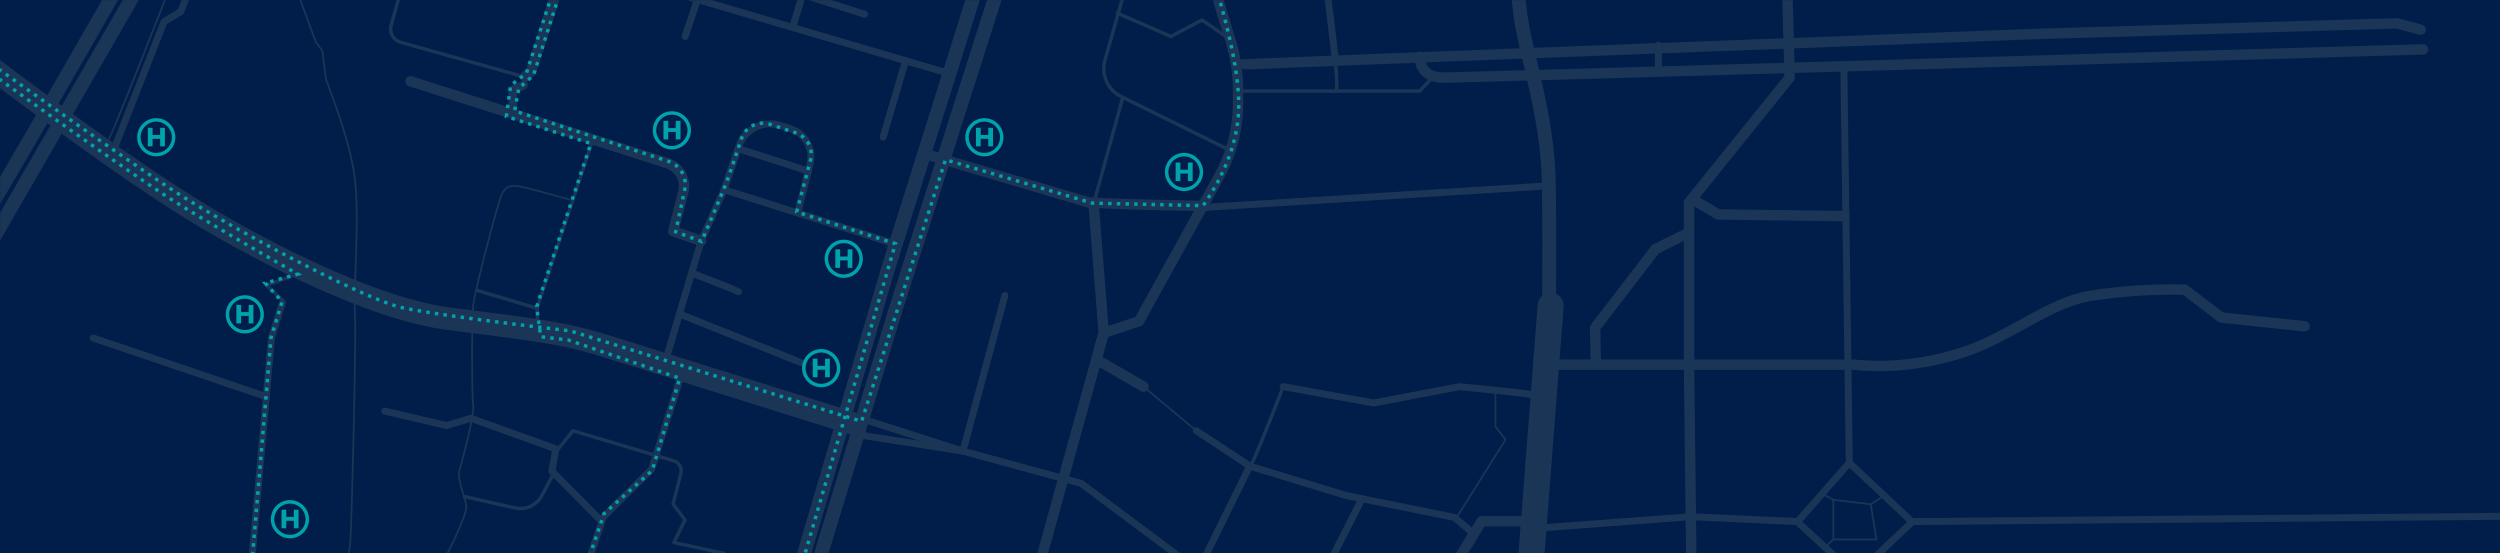 <svg height="100%" viewBox="0 0 1920 425" width="100%" xmlns="http://www.w3.org/2000/svg" xmlns:xlink="http://www.w3.org/1999/xlink"><defs><path id="a" d="m0 0h1920v426.667h-1920z"/><mask id="b" fill="#fff"><use fill="#fff" fill-rule="evenodd" xlink:href="#a"/></mask></defs><g fill="none" fill-rule="evenodd"><use fill="#001e49" xlink:href="#a"/><g fill-rule="nonzero"><g fill="#1b3557" mask="url(#b)"><g transform="translate(-18.276 -69.333)"><path d="m1199.202 303.326c.425-5.506 5.234-9.626 10.74-9.201 5.506.425 9.626 5.233 9.201 10.74l-18.628 241.324c-.425 5.506-5.233 9.626-10.74 9.201-5.506-.425-9.626-5.233-9.201-10.74z"/><path d="m1177.76 11.922 10.662.329-.094 3.353c-.829 32.789 1.211 60.11 6.088 81.93l1.581 6.962 4.196 18.05c8.78 38.096 12.528 61.394 12.964 89.552l.099 8.527c.276 27.466.248 60.158-.084 98.081l-10.666-.094.128-16.481c.224-33.618.188-62.75-.109-87.394l-.018-1.473c-.352-28.021-4.069-51.015-13.031-89.728l-3.874-16.653c-.586-2.547-1.102-4.815-1.595-7.023-5.259-23.528-7.329-52.829-6.246-87.939z"/><path d="m675.808 389.516c.45-1.402 1.951-2.175 3.353-1.725l79.339 25.438 90.703 24.732c.323.088.626.236.894.436l145.322 108.477c1.18.881 1.423 2.552.542 3.732s-2.552 1.423-3.732.542l-144.918-108.175-90.326-24.632-79.452-25.472c-1.402-.45-2.175-1.951-1.725-3.353z"/><path d="m787.491 295.541c.384-1.422 1.847-2.264 3.269-1.88 1.422.384 2.264 1.847 1.88 3.269l-32.265 119.567c-.355 1.314-1.642 2.15-2.987 1.94l-82.914-12.969c-1.455-.228-2.45-1.592-2.223-3.047s1.592-2.45 3.047-2.223l80.549 12.598z"/><path d="m943.974.349c2.209-.012 4.01 1.769 4.022 3.978l.058 12.734c.009 2.701.015 5.101.017 7.205l-.006 5.892c-.01 2.395-.03 3.995-.06 4.817l-.016.346c-.04.672 7.148 24.965 19.001 63.375 4.065 13.176 6.123 26.89 6.105 40.679l-.013 9.507c-.028 20.196-5.173 40.056-14.955 57.725l-61.643 111.353c-.487.88-1.288 1.544-2.242 1.86l-25.025 8.283-62.717 226.365c-.569 2.053-2.639 3.286-4.694 2.843l-.228-.056c-2.129-.59-3.377-2.794-2.787-4.923l63.288-228.421c.356-1.286 1.331-2.31 2.598-2.729l25.567-8.465 60.887-109.984c8.951-16.17 13.741-34.305 13.947-52.775l.007-1.087.013-9.506c.018-12.986-1.92-25.901-5.749-38.31l-5.352-17.392c-9.989-32.577-14.109-46.835-13.99-48.818l.018-.434c.027-.92.044-2.826.049-5.696l-.008-8.969c-.012-4.259-.034-9.39-.066-15.375-.012-2.209 1.769-4.01 3.978-4.022z"/><path d="m780.569 2.749 10.175 3.2-85.165 270.812-80.729 273.758-10.231-3.017 80.757-273.849z"/><path d="m797.561 2.729 10.162 3.241-95.693 300.014-75.972 248.973-10.202-3.113 75.992-249.037z"/><path d="m8.672 220.943.439-.669c.156-.24.326-.507.511-.799l1.208-1.935c.855-1.386 1.886-3.082 3.091-5.088l3.267-5.477c4.555-7.679 10.731-18.237 18.525-31.672l15.596-26.972c14.735-25.551 33.188-57.71 55.36-96.476l28.654-50.151 9.264 5.288-34.792 60.88c-22.425 39.188-40.798 71.175-55.119 95.964l-11.877 20.508c-6.635 11.422-12.007 20.599-16.116 27.532l-5.136 8.616c-4.275 7.102-5.282 8.421-6.667 9.236l-5.411-9.192c-.741.436-.708.289-.796.406z"/><path d="m151.399 1.998 9.24 5.328-142.512 247.138-9.24-5.328z"/><path d="m176.82 21.163c.537-1.356 2.063-2.029 3.426-1.511l26.733 10.151c1.035.393 1.72 1.385 1.72 2.493v8.019c0 1.473-1.194 2.667-2.667 2.667s-2.667-1.194-2.667-2.667l-0-6.181-22.555-8.564-21.23 53.619c-.182.459-.486.857-.879 1.151l-.203.138-12.057 7.418-36.904 93.848c-.513 1.305-1.942 1.979-3.261 1.575l-.197-.069c-1.371-.539-2.045-2.087-1.506-3.458l37.229-94.675c.211-.538.592-.992 1.084-1.295l12.059-7.422z"/><path d="m178.021 8.703c.189-.316.599-.419.914-.23.316.189.419.599.23.914l-29.102 48.594-9.122 23.362c-25.887 66.154-38.533 97.094-40.089 97.751-.339.143-.73-.016-.873-.355-.143-.339.016-.73.355-.873 1.134-.479 18.278-42.856 48.537-120.469z"/><path d="m268.179 131.301-.031-.141c-.274-1.389-1.022-7.097-2.273-17.326l-.619-5.084-5.064-6.898-.088-.165-33.916-92.411 1.252-.459 33.882 92.32 5.217 7.106 1.605 13.049c.41 3.255.731 5.711.961 7.353l.214 1.463c.044.282.081.506.112.669l.032.157c-.035-.407 3.877 9.954 7.537 20.337l1.278 3.657.675 1.963c.663 1.942 1.288 3.811 1.845 5.529 2.399 7.408 4.5 14.565 6.23 21.357 2.197 8.625 3.741 16.454 4.528 23.316l.154 1.402c1.091 10.411 1.374 23.659 1.068 40.835l-.131 6.202c-.083 3.439-.186 7.025-.322 11.317l-.638 19.616c-.232 7.591-.346 12.559-.354 16.339l0.0.831c.004 1.986.04 3.644.106 5.215l.019.426.047.949.083 1.46c.441 8.985-.087 45.627-.897 83.166l-.462 20.279c-.803 33.418-1.733 63.62-2.284 70.867l-.038.473c-.604 6.985-4.878 28.05-12.831 63.269l-1.301-.294 2.053-9.145c6.475-29.017 10.047-46.872 10.709-53.514l.04-.431c.624-7.212 1.791-46.836 2.675-86.734l.388-18.476c.641-32.37 1.001-61.526.616-69.381l-.121-2.209c-.243-5.116-.172-10.794.291-25.463l.716-22.172c.054-1.832.101-3.552.143-5.224l.115-5.027.059-3.136c.061-3.608.095-7.039.101-10.305l-0-2.077-.011-2.378c-.072-10.562-.485-19.272-1.317-26.529-.779-6.796-2.312-14.568-4.495-23.139-1.722-6.762-3.816-13.892-6.207-21.275l-.605-1.846c-.627-1.895-1.319-3.926-2.04-6.005l-.993-2.842-1.79-5.034c-3.099-8.627-5.936-16.104-5.92-15.803z"/><path d="m232.699 300.8c.441-1.405 1.937-2.187 3.342-1.746 1.405.441 2.187 1.937 1.746 3.342l-8.345 26.609-20.125 226.975c-.124 1.4-1.309 2.451-2.693 2.431l-.199-.011c-1.467-.13-2.551-1.425-2.421-2.892l20.152-227.265c.017-.191.054-.38.112-.562z"/><path d="m87.332 328.039c.452-1.328 1.847-2.068 3.183-1.725l.2.06c1.301.443 45.696 15.503 133.152 45.169 1.395.473 2.142 1.987 1.669 3.382-.473 1.395-1.987 2.142-3.382 1.669l-133.156-45.17c-1.394-.474-2.14-1.989-1.666-3.383z"/><path d="m403.113 218.071.194-.357c3.417-6.218 7.137-7.745 18.7-4.893l2.631.656c8.669 2.186 19.191 5.059 31.565 8.62l-.369 1.281-5.009-1.433c-11.032-3.135-20.457-5.674-28.275-7.617l-.862-.213c-10.989-2.711-14.093-1.436-17.212 4.24l-.148.269c-1.221 2.224-5.949 18.99-10.711 37.174l-1.107 4.25-1.52 5.913c-4.32 16.941-8.116 33.013-8.618 37.74l-.053.533c-.508 5.536-.775 19.722-.818 34.454l-.006 5.447c.012 16.362.297 32.169.827 36.344l.045.321c.503 3.256-1.045 12.055-4.081 24.854l-.519 2.168c-1.939 8.014-4.227 16.66-6.005 22.988-.795 2.829-.274 6.715 1.396 12.608l.361 1.247c.13.442.269.905.427 1.424l1.114 3.663c1.756 5.85 2.127 7.688 1.963 9.886-.441 5.928-12.829 33.453-16.848 38.486l-.145.176c-2.869 3.368-8.183 22.869-8.444 29.536-.063 1.609.957 3.827 2.886 6.479.836 1.149 1.825 2.356 2.949 3.617l.49.544c.571.627 1.353 1.44 2.176 2.278l1.13 1.143 3.123 3.088-1.014.868c.037.042-.763-.736-1.849-1.812l-1.224-1.221-1.444-1.463c-.71-.727-1.375-1.423-1.884-1.982-1.359-1.492-2.544-2.918-3.531-4.274-2.092-2.875-3.217-5.324-3.14-7.315.267-6.828 5.488-26.082 8.612-30.163l.149-.186c1.955-2.294 6.414-11.225 10.232-19.953l.528-1.216c3.141-7.279 5.729-14.193 5.917-16.727l.024-.443c.058-1.774-.354-3.662-1.817-8.568l-1.559-5.149c-.102-.344-.198-.67-.292-.995l-.347-1.224c-1.598-5.783-2.076-9.677-1.223-12.712l.752-2.705c1.725-6.264 3.774-14.111 5.502-21.322l.576-2.432c2.717-11.612 4.134-19.784 3.764-22.819l-.093-.69c-.529-4.542-.809-20.381-.819-36.684l.001-3.063.029-7.265c.089-13.305.369-25.346.853-29.911l.051-.43c.737-5.78 5.13-24.098 9.832-42.295l1.616-6.202c4.662-17.752 9.254-33.984 10.568-36.564z"/><path d="m382.912 291.843c.21-.706.953-1.107 1.659-.897l46.202 13.77c.706.21 1.107.953.897 1.659-.21.706-.953 1.107-1.659.897l-46.202-13.77c-.706-.21-1.107-.953-.897-1.659z"/><path d="m329.891 130.394c.74-1.998 2.907-3.052 4.918-2.436l.889.296c7.344 2.391 73.997 23.628 196.121 62.483 11.458 3.649 18.073 15.611 15.072 27.256l-6.777 26.292 17.966 6.291c2.011.704 3.104 2.851 2.525 4.873l-.071.224c-.73 2.085-3.012 3.183-5.097 2.453l-21.434-7.505c-1.961-.687-3.07-2.761-2.552-4.774l7.694-29.852c1.942-7.535-2.339-15.275-9.752-17.636l-171.028-54.455c-16.991-5.422-25.625-8.189-26.112-8.369-2.072-.768-3.129-3.069-2.361-5.141z"/><path d="m472.354 176.027 2.531.839-42.651 128.638v12.528h-2.667v-12.956z"/><path d="m347.763 5.568c.392-.623 1.216-.81 1.839-.418.623.392.81 1.216.418 1.839l-12.312 19.547-17.779 62.454c-1.382 4.854 1.345 9.906 6.114 11.439l.347.104 94.316 26.397c.438.123.783.46.916.895l1.875 6.145c.215.704-.182 1.45-.886 1.664-.704.215-1.45-.182-1.664-.886l-1.662-5.448-93.665-26.213c-6.374-1.815-10.07-8.453-8.255-14.827l17.834-62.639c.035-.122.087-.238.154-.345z"/><path d="m418.995 131.63c1.676-.762 3.652-.02 4.414 1.656.762 1.676.02 3.652-1.656 4.414l-6.286 2.855-.044 14.927c-.005 1.767-1.385 3.209-3.124 3.317l-.219.006c-1.841-.006-3.329-1.502-3.323-3.343l.051-17.065c.004-1.304.768-2.485 1.954-3.025z"/><path d="m450.895 37.328c2.076-.754 4.371.317 5.125 2.394l.092.26.077.252c.023.085.042.171.058.262l.029.229c.043.5-.031 1.174-.316 2.387l-.244.976c-.668 2.541-2.015 6.896-4.514 14.867l-4.174 13.259c-4.234 13.37-9.95 31.212-17.149 53.526-.233.721-.666 1.362-1.248 1.846l-4.519 3.761c-1.698 1.413-4.22 1.182-5.633-.516-1.413-1.698-1.182-4.22.516-5.633l3.627-3.019 12.156-37.843c2.299-7.2 4.308-13.524 6.027-18.974l3.403-10.867c.698-2.249 1.308-4.236 1.832-5.96l1.143-3.813c.394-1.339.69-2.384.888-3.126l.17-.668.032-.14.01-.126c.151-1.396 1.034-2.662 2.394-3.247z"/><path d="m334.447 4.375c.416-1.413 1.898-2.221 3.311-1.806l409.974 120.605c1.413.416 2.221 1.898 1.806 3.311-.416 1.413-1.898 2.221-3.311 1.806l-409.974-120.605c-1.413-.416-2.221-1.898-1.806-3.311z"/><path d="m551.238 68.492c.465-1.398 1.974-2.154 3.372-1.689 1.398.465 2.154 1.974 1.689 3.372l-9.312 28.013c-.465 1.398-1.974 2.154-3.372 1.689-1.398-.465-2.154-1.974-1.689-3.372z"/><path d="m711.21 115.248c.415-1.413 1.898-2.222 3.311-1.806 1.413.415 2.222 1.898 1.806 3.311l-17.254 58.685c-.415 1.413-1.898 2.222-3.311 1.806-1.413-.415-2.222-1.898-1.806-3.311z"/><path d="m651.474 1.379c.432-1.408 1.924-2.199 3.332-1.767s2.199 1.924 1.767 3.332l-27.047 88.152c-.432 1.408-1.924 2.199-3.332 1.767-1.408-.432-2.199-1.924-1.767-3.332z"/><path d="m632.068 64.322c.445-1.404 1.944-2.182 3.348-1.737l47.708 15.115c1.404.445 2.182 1.944 1.737 3.348s-1.944 2.182-3.348 1.737l-47.708-15.115c-1.404-.445-2.182-1.944-1.737-3.348z"/><path d="m703.483 258.974-1.054-.369-1.522-.516c-1.273-.427-2.911-.968-4.913-1.623l-11.31-3.661-35.776-11.416c-19.803-6.29-44.914-14.234-75.333-23.833-1.404-.443-2.184-1.941-1.741-3.346.443-1.404 1.941-2.184 3.346-1.741l73.442 23.232 41.282 13.163c9.071 2.908 13.307 4.299 15.342 5.073l.548.215.407.173c.72.32.904.501 1.021.702l.147.275.031.051c.784 1.247.41 2.893-.837 3.677-1.247.784-2.893.409-3.677-.837.371.589-.104.502.147.611z"/><path d="m583.203 182.834c.445-1.404 1.944-2.181 3.348-1.736l24.822 7.909c3.368 1.08 6.439 2.068 9.213 2.966l13.688 4.469 2.722.916c3.147 1.083 3.811 1.438 4.182 1.905l.129.182.143.226c.784 1.247.41 2.893-.837 3.677-.873.549-1.941.53-2.773.042l-.045-.029-.329-.131-.55-.206c-.3-.11-.656-.238-1.066-.382l-1.015-.353c-2.019-.696-4.93-1.667-8.73-2.911l-9.132-2.965c-8.275-2.67-18.954-6.08-32.037-10.23-1.404-.445-2.181-1.944-1.736-3.348z"/><path d="m548.591 278.678c.531-1.374 2.075-2.057 3.449-1.526l17.253 6.695c14.428 5.642 17.756 7.147 18.363 8.113.784 1.247.409 2.893-.837 3.677-.935.588-2.095.524-2.947-.07l-.045-.034-.197-.096c-.343-.163-.869-.397-1.57-.696l-1.557-.653c-.823-.341-1.78-.732-2.87-1.173l-3.487-1.398c-5.66-2.254-13.671-5.385-24.03-9.39-1.374-.531-2.057-2.075-1.526-3.449z"/><path d="m540.602 310.649c.547-1.367 2.099-2.032 3.466-1.485l90.516 36.215c1.367.547 2.032 2.099 1.485 3.466-.547 1.367-2.099 2.032-3.466 1.485l-90.516-36.215c-1.367-.547-2.032-2.099-1.485-3.466z"/><path d="m583.222 180.77c4.921-14.449 20.507-22.294 35.044-17.639l7.883 2.524c12.735 4.078 20.107 17.351 16.84 30.318l-9.444 37.474c-.36 1.428-1.809 2.294-3.237 1.934-1.428-.36-2.294-1.809-1.934-3.237l9.444-37.474c2.58-10.237-3.241-20.716-13.294-23.935l-7.883-2.524c-11.768-3.768-24.385 2.583-28.369 14.279l-11.369 33.382-.091.23-17.549 39.175-25.86 87.045 9.027 18.651c.259.536.331 1.141.208 1.719l-.065.246-21.34 67.627c-.13.413-.359.788-.667 1.093l-36.482 36.103-29.296 86.494c-.45 1.328-1.844 2.07-3.181 1.729l-.2-.059c-1.395-.472-2.143-1.986-1.67-3.381l29.499-87.09c.133-.392.355-.748.65-1.04l36.46-36.085 20.823-65.987-9.014-18.626c-.253-.524-.328-1.114-.215-1.68l.06-.241 26.206-88.205c.034-.113.074-.223.123-.331l17.569-39.225z"/><path d="m311.221 384.459c.336-1.434 1.771-2.324 3.205-1.988l46.66 10.927 18.126-5.344c.466-.137.958-.145 1.425-.023l.231.071 65.234 23.445c1.228.441 1.956 1.707 1.721 2.99l-2.874 15.687 37.201 37.57c.982.991 1.026 2.559.138 3.602l-.157.169c-1.047 1.036-2.735 1.028-3.771-.019l-38.18-38.559c-.613-.619-.885-1.499-.728-2.357l2.717-14.831-62.285-22.385-17.964 5.299c-.369.109-.757.136-1.136.081l-.226-.043-47.347-11.089c-1.434-.336-2.324-1.771-1.988-3.205z"/><path d="m457.257 399.311c.34-.42.9-.594 1.418-.439l77.43 23.096c4.795 1.43 7.609 6.387 6.379 11.238l-5.819 22.953 8.768 11.661c.268.357.338.821.195 1.237l-.064.153-7.796 15.846 36.853 7.984c.163.035.317.1.455.192l.132.1 45.396 39.022c.558.48.622 1.322.142 1.88s-1.322.622-1.88.142l-45.142-38.803-38.187-8.272c-.794-.172-1.239-1-.976-1.744l.062-.147 8.187-16.644-8.659-11.515c-.208-.277-.299-.621-.258-.96l.031-.169 5.976-23.572c.878-3.464-1.132-7.005-4.557-8.027l-76.575-22.841-11.861 14.669-2.469 17.458c-.014.102-.041.203-.078.299l-.065.141-8.69 16.342c-4.227 7.949-13.244 12.094-22.03 10.126l-38.742-8.677c-.719-.161-1.171-.874-1.01-1.593.161-.719.874-1.171 1.593-1.01l38.742 8.677c7.614 1.705 15.429-1.887 19.092-8.776l8.578-16.133 2.49-17.59c.025-.179.087-.351.18-.504l.103-.147z"/><path d="m247.057 278.07c.689-.259 1.458.091 1.717.78.259.689-.091 1.458-.78 1.717l-22.49 8.437 11.238 10.377c.499.461.566 1.215.181 1.754l-.106.13c-.5.541-1.343.575-1.884.075l-12.826-11.843c-.729-.673-.493-1.879.436-2.228z"/><path d="m723.295 185.973c.628-2.118 2.854-3.326 4.972-2.698l131.025 38.836c1.588.471 2.721 1.871 2.851 3.522l7.775 99.034c.036.465-.009.932-.133 1.381l-4.828 17.426 33.586 19.362c1.843 1.063 2.521 3.37 1.583 5.248l-.115.215c-1.103 1.914-3.549 2.571-5.463 1.468l-36.269-20.91c-1.58-.911-2.344-2.776-1.857-4.533l5.465-19.737-7.505-95.588-128.387-38.054c-2.042-.605-3.239-2.697-2.759-4.745z"/><path d="m1019.835 120.894-35.234 1.456-12.416.57c7.756-.411 5.102-.186 2.538-.42l-.251-.024-.588-.072c-1.013-.147-1.803-.395-1.595-.827l.049-.082-.155.198c-1.293 1.541-3.539 1.88-5.229.789l-.208-.144c-1.709-1.261-2.125-3.625-.988-5.385l.179-.26c.304-.499-.474-.782-1.318-.954l-.333-.062-.471-.073c-.599-.086-1.043-.126-.872-.17l.153-.024c.09-.01.216-.021.381-.033l9.266-.494 13.43-.607 46.855-1.915c23.52-.937 53.515-2.11 89.984-3.52l165.075-6.319c82.646-3.141 181.347-6.869 296.11-11.184l274.803-8.076c.39-.011.78.034 1.157.136l18.264 4.915c2.133.574 3.397 2.769 2.823 4.902-.574 2.133-2.769 3.397-4.902 2.823l-17.696-4.763-274.181 8.059-302.331 11.421c-57.863 2.2-107.7 4.107-149.51 5.721z"/><path d="m1195.463 465.67c2.209 0 4 1.791 4 4s-1.791 4-4 4h-37.1l-46.787 76.784c-1.679 2.739-2.703 4.4-3.076 4.987l-.09.14c-1.205 1.852-3.683 2.376-5.534 1.171-1.783-1.16-2.335-3.501-1.298-5.326l2.093-3.383c5.451-8.875 21.876-35.827 49.028-80.453.726-1.193 2.021-1.921 3.417-1.921z"/><path d="m1624.773 292.28c23.504-3.545 47.319-5.052 71.442-4.523.847.019 1.666.306 2.34.82l27.147 20.726 62.986 6.671c2.118.224 3.675 2.064 3.579 4.165l-.023.234c-.233 2.197-2.202 3.789-4.399 3.557l-64.099-6.788c-.729-.077-1.423-.353-2.006-.798l-27-20.614-1.148-.021c-22.015-.355-43.761 1.021-65.241 4.129l-2.386.352c-10.759 1.622-21.328 5.447-34.295 11.964l-1.957.994c-2.422 1.242-4.976 2.598-7.897 4.183l-5.404 2.964-8.027 4.427-2.108 1.152c-17.346 9.44-29.285 14.907-43.167 19.097-27.069 8.171-53.796 11.027-80.156 8.554l-1.233-.121-232.549.001c-2.13 0-3.872-1.665-3.993-3.765l-.007-.235c0-2.209 1.791-4 4-4h232.748c.135 0 .269.007.403.02 25.757 2.607 51.907-.092 78.475-8.113 13.251-4 24.768-9.274 41.683-18.48l13.868-7.633 3.245-1.762c3.106-1.673 5.831-3.099 8.484-4.432 13.658-6.863 24.974-10.958 36.694-12.726z"/><path d="m1879.028 103.257c2.208-.065 4.051 1.673 4.117 3.881.063 2.208-1.675 4.051-3.883 4.116l-406.283 11.877c-222.17 6.461-337.202 9.723-345.338 9.791-14.135.119-22.355-6.749-23.127-19.717-.123-2.205 1.559-4.099 3.765-4.229 2.205-.13 4.099 1.552 4.229 3.757.502 8.506 5.01 12.273 15.067 12.188l1.729-.028c25.578-.513 275.732-7.732 749.725-21.636z"/><path d="m1389.255.349c2.208-.058 4.047 1.685 4.106 3.893l3.339 124.573c.024.95-.289 1.878-.886 2.618l-76.363 94.73 0 21.697c0 1.43-.763 2.744-1.987 3.457l-.235.126-24.955 12.381-44.939 58.517.54 25.65c.045 2.13-1.583 3.906-3.68 4.072l-.235.013c-2.209.046-4.037-1.707-4.083-3.916l-.57-27.055c-.018-.91.273-1.799.828-2.52l46.359-60.367c.371-.484.848-.876 1.395-1.147l23.562-11.691 0-20.626c0-.812.247-1.602.704-2.267l.181-.243 76.324-94.683-3.297-123.102c-.057-2.129 1.561-3.915 3.657-4.093z"/><path d="m1314.571 220.133c1.134-1.896 3.59-2.513 5.486-1.379l18.838 11.27 95.928 1.28c2.13.028 3.849 1.717 3.943 3.818l.004.235c-.029 2.209-1.844 3.976-4.053 3.946l-97.005-1.294c-.705-.009-1.395-.205-2-.567l-19.762-11.823c-1.896-1.134-2.513-3.59-1.379-5.486z"/><path d="m1315.451 243.86c2.209 0 4 1.791 4 4l-0 102.48 2.552 215.666c.026 2.209-1.743 4.021-3.952 4.047-2.209.026-4.021-1.744-4.047-3.953l-2.553-215.714v-102.527c0-2.209 1.791-4 4-4z"/><path d="m1436.523 423c.995-1.135 2.732-1.219 3.832-.185l47.278 44.434 469.259-4.214c1.406-.013 2.567 1.065 2.681 2.444l.009.199c.013 1.473-1.17 2.677-2.643 2.691l-470.329 4.225c-.687.006-1.35-.253-1.85-.723l-46.048-43.278-37.77 43.092c-.481.549-1.164.874-1.886.906l-.242-0-82.043-3.772-115.973 8.716c-1.402.105-2.632-.893-2.837-2.261l-.022-.198c-.11-1.469.991-2.749 2.459-2.859l116.129-8.728c.107-.008.215-.01.322-.005l80.927 3.72z"/><path d="m1396.182 467.869c.995-1.086 2.682-1.159 3.768-.164l45.675 41.865c.551.505.865 1.218.865 1.966v41.865c0 1.473-1.194 2.667-2.667 2.667s-2.667-1.194-2.667-2.667l-.001-40.693-44.809-41.072c-1.029-.943-1.149-2.506-.312-3.591z"/><path d="m1485.579 467.724 3.646 3.892-13.922 13.075c-5.827 5.489-10.794 10.196-14.903 14.119l-5.497 5.278c-5.346 5.171-8.585 8.44-8.743 8.729l-4.676-2.564c1.012-1.846 14.629-14.927 44.095-42.529z"/><path d="m1436.992 119.082 4.202 305.64-5.333.073-4.202-305.64z"/><path d="m1291.913 101.24c1.473 0 2.667 1.194 2.667 2.667v19.228c0 1.473-1.194 2.667-2.667 2.667s-2.667-1.194-2.667-2.667v-19.228c0-1.473 1.194-2.667 2.667-2.667z"/><path d="m975.702 426.075c.651-1.321 2.25-1.864 3.571-1.213 1.321.651 1.864 2.25 1.213 3.571l-33.811 68.619-.143.254-5.126 8.022c-9.691 15.122-17.347 26.793-22.971 35.018l-.707 1.031c-3.189 4.64-5.689 8.111-7.516 10.43l-.234.296c-.971 1.219-1.757 2.114-2.393 2.712-.424.399-.813.701-1.239.924-1.06.554-2.322.644-3.426-.395-1.073-1.009-1.125-2.697-.116-3.769.319-.339.705-.576 1.118-.71l.11-.03.017-.018c.329-.327.777-.831 1.327-1.503l.432-.535.453-.576c1.721-2.209 4.083-5.497 7.073-9.848l2.174-3.187c5.558-8.204 12.903-19.437 22.034-33.694l4.409-6.903z"/><path d="m1061.502 451.944c.665-1.314 2.269-1.841 3.583-1.176 1.314.665 1.841 2.269 1.176 3.583l-9.825 19.39c-27.865 54.868-41.364 80.234-43.808 81.907-1.215.832-2.875.522-3.707-.694-.832-1.215-.522-2.875.694-3.707l-.102.066c-.032.018-.038.015-.028-.003l.065-.092c.206-.278.484-.691.824-1.23l.348-.56c.671-1.092 1.52-2.548 2.544-4.361l.762-1.359 1.699-3.08c2.018-3.689 4.467-8.269 7.348-13.738l4.551-8.692c8.468-16.256 19.76-38.342 33.876-66.254z"/><path d="m934.828 398.679c.812-1.229 2.466-1.567 3.695-.756l40.904 27.008 72.965 22.299 83.533 16.913c.369.075.718.227 1.023.445l.178.139 14.864 12.663c1.121.955 1.256 2.638.301 3.759-.955 1.121-2.638 1.256-3.759.301l-14.34-12.216-82.991-16.804-.25-.063-73.453-22.448c-.244-.075-.477-.184-.69-.325l-41.223-27.22c-1.229-.812-1.567-2.466-.756-3.695z"/><path d="m1139.186 363.634.252.012 17.41 1.718c22.503 2.265 35.488 3.782 39.182 4.585 1.439.313 2.352 1.733 2.039 3.172s-1.733 2.352-3.172 2.039l-.452-.092c-.58-.112-1.342-.238-2.286-.379l-1.869-.266c-7.858-1.071-24.056-2.807-48.405-5.181l-2.584-.252-65.562 12.438c-.24.046-.485.058-.728.037l-.242-.032-69.473-12.509c-1.449-.261-2.413-1.648-2.152-3.097.261-1.449 1.648-2.413 3.097-2.152l68.986 12.42 65.457-12.416c.11-.021.222-.035.334-.042z"/><path d="m1033.677 7.683 12.627 105.52-5.296.634-12.627-105.52z"/><path d="m1204.41 209.538.335 5.323-263.066 16.545-.335-5.323z"/><path d="m818.283 11.696c.216-.704.962-1.1 1.666-.884l70.571 21.644c.694.213 1.09.941.892 1.639l-23.229 81.703c-2.991 10.522 1.958 21.679 11.766 26.522l81.251 40.123c.66.326.931 1.126.605 1.786-.326.66-1.126.931-1.786.605l-81.251-40.123c-10.962-5.413-16.494-17.883-13.151-29.643l22.871-80.447-69.322-21.261c-.654-.201-1.042-.858-.921-1.514z"/><path d="m879.027 144.715c.195-.71.928-1.128 1.638-.934.71.195 1.128.928.934 1.638l-22.158 80.878c-.195.71-.928 1.128-1.638.934-.71-.195-1.128-.928-.934-1.638z"/><path d="m1117.417 128.002c.508-.533 1.352-.553 1.885-.045.533.508.553 1.352.045 1.885l-9.868 10.352c-.252.264-.6.413-.965.413h-139.392c-.736 0-1.333-.597-1.333-1.333 0-.736.597-1.333 1.333-1.333l138.821-0z"/><path d="m875.151 78.908c.292-.676 1.077-.987 1.753-.696l40.513 17.655 23.381-12.366c.39-.206.853-.205 1.238-.005l.141.084 19.189 13.183c.607.417.761 1.247.344 1.854-.417.607-1.247.761-1.854.344l-18.526-12.727-23.233 12.289c-.307.163-.664.198-.994.102l-.162-.059-41.093-17.908c-.676-.292-.987-1.077-.696-1.753z"/><path d="m859.294 221.098-.319-.132.449.057c.17.02.367.04.588.061l.914.079c.897.071 2.021.144 3.367.219l2.871.146c3.489.165 7.973.335 13.447.512l9.861.294c13.501.376 31.19.777 53.064 1.201 2.209.043 3.965 1.868 3.922 4.077-.044 2.209-1.869 3.965-4.078 3.922l-19.827-.399c-45.025-.948-65.148-1.706-67.431-2.692-2.028-.876-2.962-3.23-2.087-5.258.876-2.028 3.23-2.962 5.258-2.087z"/><path d="m1043.618 114.673c.733-.074 1.386.46 1.46 1.193l.236 2.405c.619 6.5.941 11.5.965 15.01l-.003 1.194c-.052 4.54-.601 6.544-2.786 6.107-.722-.144-1.19-.847-1.046-1.569.082-.413.347-.742.694-.922l.127-.058.046-.171.033-.143c.175-.818.269-2.172.269-4.025 0-3.825-.396-9.685-1.188-17.562-.074-.733.46-1.386 1.193-1.46z"/><path d="m1002.524 365.819c.266-.687 1.038-1.028 1.725-.762s1.028 1.038.762 1.725l-3.538 9.104c-13.053 33.466-20.258 50.496-22.27 52.441-.529.512-1.374.497-1.885-.032-.472-.489-.496-1.246-.081-1.762l.113-.124c1.725-1.667 10.397-22.442 25.175-60.59z"/><path d="m896.972 365.789 40.508 33.848-.855 1.023-40.508-33.848z"/><path d="m1167.449 366.301-.001 30.308 7.863 10.311-38.207 60.918-1.13-.708 37.715-60.136-7.574-9.933v-30.759z"/><path d="m1425.631 452.395v31.94h34.601l-4.633-28.29zm1.333 1.505 27.48 3.348 4.219 25.753h-31.699z"/><path d="m1465.251 449.256.723 1.12-10.59 6.83-.723-1.12z"/><path d="m1418.226 448.028 8.388 4.533-.634 1.173-8.388-4.533z"/><path d="m1425.845 483.179.906.978-7.187 6.659-.906-.978z"/><path d="m-5.232 119.453 10.465-13.818 6.982 5.279c74.672 56.368 130.736 95.65 168.068 117.78 66.542 39.445 135.921 69.896 179.757 76.242l5.115.691 41.633 5.364 3.986.527c29.174 3.896 47.385 7.242 66.21 12.611 1.968.561 3.923 1.142 5.869 1.742l10.326 3.2c29.722 9.236 92.304 28.839 187.766 58.815l-5.193 16.537-140.424-44.038c-27.793-8.696-46.99-14.681-57.588-17.953-1.827-.564-3.662-1.109-5.511-1.636l-2.398-.673c-16.784-4.636-33.711-7.71-60.142-11.264l-44.35-5.727c-2.484-.326-4.647-.612-6.302-.836-46.637-6.306-118.531-37.754-187.593-78.694l-2.374-1.415c-39.169-23.473-97.226-64.362-174.302-122.736z"/></g></g><g fill="#00a2ab" mask="url(#b)"><g transform="translate(-6.84 -62.716)"><path d="m442.938 33.852-.815 2.539 2.539.815.815-2.539zm-2.037 6.348-.815 2.539 2.539.815.815-2.539zm-2.037 6.348-.815 2.539 2.539.815.815-2.539zm-2.037 6.348-.815 2.539 2.539.815.815-2.539zm-2.037 6.348-.815 2.539 2.539.815.815-2.539zm-2.037 6.348-.815 2.539 2.539.815.815-2.539zm-2.037 6.348-.815 2.539 2.539.815.815-2.539zm-2.037 6.348-.815 2.539 2.539.815.815-2.539zm-2.037 6.348-.815 2.539 2.539.815.815-2.539zm-2.037 6.348-.815 2.539 2.539.815.815-2.539zm-2.037 6.348-.815 2.539 2.539.815.815-2.539zm-2.037 6.348-.815 2.539 2.539.815.815-2.539zm-2.037 6.348-.815 2.539 2.539.815.815-2.539zm-2.037 6.348-.815 2.539 2.539.815.815-2.539zm-2.843 4.978-1.997 1.767 1.767 1.997 1.997-1.767zm-4.993 4.418-1.997 1.767 1.767 1.997 1.997-1.767zm-4.818 5.512-.489 2.621 2.621.489.489-2.621zm-1.223 6.554-.489 2.621 2.621.489.489-2.621zm-1.223 6.554-.489 2.621 2.621.489.489-2.621zm3.466 5.818 2.534.831.831-2.534-2.534-.831zm6.335 2.077 2.534.831.831-2.534-2.534-.831zm6.335 2.077 2.534.831.831-2.534-2.534-.831zm6.335 2.077 2.534.831.831-2.534-2.534-.831zm6.335 2.077 2.534.831.831-2.534-2.534-.831zm6.335 2.077 2.534.831.831-2.534-2.534-.831zm6.335 2.077 2.534.831.831-2.534-2.534-.831zm6.335 2.077 2.534.831.831-2.534-2.534-.831zm6.335 2.077 2.534.831.831-2.534-2.534-.831zm6.335 2.077 2.534.831.831-2.534-2.534-.831zm6.335 2.077 2.534.831.831-2.534-2.534-.831zm6.335 2.077 2.534.831.831-2.534-2.534-.831zm6.335 2.077 2.534.831.831-2.534-2.534-.831zm6.335 2.077 2.534.831.831-2.534-2.534-.831zm6.335 2.077 2.534.831.831-2.534-2.534-.831zm6.335 2.077 2.534.831.831-2.534-2.534-.831zm6.335 2.077 2.534.831.831-2.534-2.534-.831zm6.335 2.077 2.534.831.831-2.534-2.534-.831zm6.335 2.077.993.326c.479.157.949.334 1.41.53l1.046-2.453c-.531-.226-1.072-.43-1.624-.611l-.993-.326zm5.653 2.677c.673.48 1.311 1.007 1.907 1.577l1.842-1.928c-.689-.658-1.425-1.267-2.202-1.821zm4.317 4.437c.462.686.874 1.404 1.233 2.148l2.401-1.16c-.415-.858-.89-1.686-1.422-2.477zm2.495 5.701c.19.803.323 1.62.396 2.444l2.656-.236c-.085-.951-.237-1.894-.457-2.821zm.326 6.147c-.061.483-.143.966-.245 1.446l-.233 1.087 2.607.559.234-1.089c.118-.555.213-1.111.283-1.668zm-1.318 6.444-.559 2.607 2.607.559.559-2.607zm-1.398 6.518-.559 2.607 2.607.559.559-2.607zm-1.398 6.518-.559 2.607 2.607.559.559-2.607zm-1.398 6.518-.559 2.607 2.607.559.559-2.607zm1.209 7.078-2.607-.559-.54 2.52 2.241.837.933-2.498-1.163-.434-.467 1.249 1.304.28zm2.84 4.197 2.498.933.933-2.498-2.498-.933zm6.245 2.333 2.498.933.933-2.498-2.498-.933zm7.178-.165-.933 2.498 3.667 1.37.51-1.19-2.451-1.05-.009.021 1.226.525.467-1.249zm2.367-2.049 2.452 1.049 1.049-2.452-2.452-1.048zm2.619-6.128 2.453 1.047 1.046-2.453-2.453-1.046zm2.614-6.133 2.454 1.044 1.044-2.455-2.454-1.043zm2.606-6.134 2.455 1.041 1.04-2.456-2.456-1.039zm2.597-6.139 2.457 1.037 1.036-2.458-2.458-1.034zm2.582-6.141 2.46 1.03 1.03-2.462-2.461-1.027zm2.56-6.145 2.468 1.011.486-1.203c.166-.416.337-.848.511-1.295l-2.484-.97c-.344.881-.671 1.699-.981 2.456zm2.396-6.175 2.499.93.609-1.651c.104-.283.208-.57.314-.861l-2.506-.911-.618 1.686c-.101.273-.2.542-.299.807zm2.264-6.249 2.514.89.886-2.521-2.518-.879zm2.188-6.282 2.522.866.863-2.527-2.525-.858zm2.139-6.306 2.528.848.847-2.532-2.53-.843zm2.102-6.318 2.532.836.834-2.535-2.534-.831zm2.074-6.329 2.536.826.205-.63c.193-.592.417-1.168.673-1.727l-2.425-1.109c-.298.651-.559 1.322-.783 2.011zm5.338-4.702c.506-.648 1.06-1.255 1.659-1.817l-1.824-1.945c-.699.656-1.346 1.364-1.937 2.121zm4.65-4.03c.713-.409 1.457-.763 2.224-1.059l-.959-2.488c-.894.345-1.761.757-2.592 1.234zm5.781-1.979c.813-.113 1.633-.163 2.455-.149l.045-2.666c-.96-.016-1.919.042-2.868.174zm6.186.361.468.129.612.19 1.395.464.842-2.53-1.56-.518c-.361-.117-.723-.222-1.087-.317zm6.27 2.047 2.53.842.842-2.53-2.53-.842zm6.325 2.105 2.53.842.842-2.53-2.53-.842zm6.325 2.105 2.006.668.482.169.921-2.503c-.186-.068-.373-.134-.561-.197l-2.006-.668zm5.787 2.504c.686.454 1.335.959 1.941 1.512l1.796-1.971c-.708-.645-1.465-1.235-2.266-1.765zm4.377 4.317c.463.679.874 1.393 1.229 2.134l2.406-1.15c-.413-.865-.892-1.697-1.432-2.488zm2.454 5.756c.168.803.275 1.619.317 2.44l2.663-.138c-.05-.959-.174-1.911-.37-2.849zm.094 6.046c-.078.442-.175.883-.291 1.321l-.315 1.185 2.577.686.316-1.187c.135-.511.249-1.024.34-1.54zm-1.636 6.371-.686 2.577 2.577.686.686-2.577zm-1.715 6.442-.686 2.577 2.577.686.686-2.577zm-1.715 6.442-.686 2.577 2.577.686.686-2.577zm-1.715 6.442-.686 2.577 2.577.686.686-2.577zm-1.715 6.442-.686 2.577 2.577.686.686-2.577zm.862 7.128-2.577-.686-1.01 3.793 1.214.391.817-2.538-.416 1.267 1.288.343zm1.435 4.723 2.538.817.817-2.538-2.538-.817zm6.346 2.042 2.538.817.817-2.538-2.538-.817zm6.346 2.042 2.538.817.817-2.538-2.538-.817zm6.346 2.042 2.538.817.817-2.538-2.538-.817zm6.346 2.042 2.538.817.817-2.538-2.538-.817zm6.346 2.042 2.538.817.817-2.538-2.538-.817zm6.346 2.042 2.538.817.817-2.538-2.538-.817zm6.346 2.042 2.538.817.817-2.538-2.538-.817zm6.346 2.042 2.538.817.817-2.538-2.538-.817zm6.346 2.042 2.538.817.817-2.538-2.538-.817zm6.346 2.042 2.538.817.817-2.538-2.538-.817zm6.346 2.042 2.202.709.408-1.269-1.28-.373-.099.339 2.56.747.462-1.584-3.437-1.106zm.112 3.245-.747 2.56 2.56.747.747-2.56zm-1.867 6.4-.747 2.56 2.56.747.747-2.56zm-1.867 6.4-.747 2.56 2.56.747.747-2.56zm-1.867 6.4-.747 2.56 2.56.747.747-2.56zm-1.867 6.4-.747 2.56 2.56.747.747-2.56zm-1.867 6.4-.747 2.56 2.56.747.747-2.56zm-1.867 6.4-.747 2.56 2.56.747.747-2.56zm-1.867 6.4-.747 2.56 2.56.747.747-2.56zm-1.867 6.4-.747 2.56 2.56.747.747-2.56zm-1.867 6.4-.747 2.56 2.56.747.747-2.56zm-1.867 6.4-.747 2.56 2.56.747.747-2.56zm-1.867 6.4-.747 2.56 2.56.747.747-2.56zm-1.867 6.4-.747 2.56 2.56.747.747-2.56zm-1.867 6.4-.747 2.56 2.56.747.747-2.56zm-1.867 6.4-.747 2.56 2.56.747.747-2.56zm-1.867 6.4-.747 2.56 2.56.747.747-2.56zm-1.867 6.4-.747 2.56 2.56.747.747-2.56zm-1.867 6.4-.747 2.56 2.56.747.747-2.56zm-1.867 6.4-.747 2.56 2.56.747.747-2.56zm-1.867 6.4-.747 2.56 2.56.747.747-2.56zm-1.867 6.4-.747 2.56 2.56.747.747-2.56zm-1.867 6.4-.747 2.56 2.56.747.747-2.56zm-1.867 6.4-.747 2.56 2.56.747.747-2.56zm-1.867 6.4-.747 2.56 2.56.747.747-2.56zm-1.867 6.4-.747 2.56 2.56.747.747-2.56zm-1.867 6.4-.747 2.56 2.56.747.747-2.56zm-1.867 6.4-.747 2.56 2.56.747.747-2.56zm-1.867 6.4-.747 2.56 2.56.747.747-2.56zm-1.867 6.4-.747 2.56 2.56.747.747-2.56zm-1.867 6.4-.747 2.56 2.56.747.747-2.56zm-1.867 6.4-.747 2.56 2.56.747.747-2.56zm-1.867 6.4-.747 2.56 2.56.747.747-2.56zm-1.867 6.4-.747 2.56 2.56.747.747-2.56zm-1.867 6.4-.747 2.56 2.56.747.747-2.56zm-1.867 6.4-.747 2.56 2.56.747.747-2.56zm-1.867 6.4-.747 2.56 2.56.747.747-2.56zm-1.867 6.4-.747 2.56 2.56.747.747-2.56zm-1.867 6.4-.747 2.56 2.56.747.747-2.56zm-1.867 6.4-.747 2.56 2.56.747.747-2.56zm-1.867 6.4-.747 2.56 2.56.747.747-2.56zm-1.867 6.4-.747 2.56 2.56.747.747-2.56zm-1.867 6.4-.747 2.56 2.56.747.747-2.56zm-1.867 6.4-.747 2.56 2.56.747.747-2.56zm-1.867 6.4-.747 2.56 2.56.747.747-2.56zm-1.867 6.4-.747 2.56 2.56.747.747-2.56z"/><path d="m437.683 33.127-.827 2.535 2.535.827.827-2.535zm-2.067 6.338-.827 2.535 2.535.827.827-2.535zm-2.067 6.338-.827 2.535 2.535.827.827-2.535zm-2.067 6.338-.827 2.535 2.535.827.827-2.535zm-2.067 6.338-.827 2.535 2.535.827.827-2.535zm-2.067 6.338-.827 2.535 2.535.827.827-2.535zm-2.067 6.338-.827 2.535 2.535.827.827-2.535zm-2.067 6.338-.827 2.535 2.535.827.827-2.535zm-2.067 6.338-.827 2.535 2.535.827.827-2.535zm-2.067 6.338-.827 2.535 2.535.827.827-2.535zm-2.067 6.338-.827 2.535 2.535.827.827-2.535zm-2.067 6.338-.827 2.535 2.535.827.827-2.535zm-2.067 6.338-.827 2.535 2.535.827.827-2.535zm-2.067 6.338-.827 2.535 2.535.827.827-2.535zm-3.391 4.487-2.085 1.662 1.662 2.085 2.085-1.662zm-5.213 4.156-2.085 1.662 1.662 2.085 2.085-1.662zm-4.767 5.549-.364 2.642 2.642.364.364-2.642zm-.909 6.604-.364 2.642 2.642.364.364-2.642zm-.909 6.604-.364 2.642 2.642.364.364-2.642zm1.733 6.968-2.642-.364-.488 3.547 1.263.405.814-2.539-.196-.063-.407 1.27 1.321.182zm1.942 4.809 2.539.814.814-2.539-2.539-.814zm6.349 2.035 2.539.814.814-2.539-2.539-.814zm6.349 2.035 2.539.814.814-2.539-2.539-.814zm6.349 2.035 2.539.814.814-2.539-2.539-.814zm6.349 2.035 2.539.814.814-2.539-2.539-.814zm6.349 2.035 2.539.814.814-2.539-2.539-.814zm6.349 2.035 2.539.814.814-2.539-2.539-.814zm6.349 2.035 2.539.814.814-2.539-2.539-.814zm6.349 2.035 2.539.814.814-2.539-2.539-.814zm6.349 2.035 2.539.814.814-2.539-2.539-.814zm2.033 2.101-.84 2.531 2.531.84.84-2.531zm-2.1 6.327-.84 2.531 2.531.84.84-2.531zm-2.1 6.327-.84 2.531 2.531.84.84-2.531zm-2.1 6.327-.84 2.531 2.531.84.84-2.531zm-2.1 6.327-.84 2.531 2.531.84.84-2.531zm-2.1 6.327-.84 2.531 2.531.84.84-2.531zm-2.1 6.327-.84 2.531 2.531.84.84-2.531zm-2.1 6.327-.84 2.531 2.531.84.84-2.531zm-2.1 6.327-.84 2.531 2.531.84.84-2.531zm-2.1 6.327-.84 2.531 2.531.84.84-2.531zm-2.1 6.327-.84 2.531 2.531.84.84-2.531zm-2.1 6.327-.84 2.531 2.531.84.84-2.531zm-2.1 6.327-.84 2.531 2.531.84.84-2.531zm-2.1 6.327-.84 2.531 2.531.84.84-2.531zm-2.1 6.327-.84 2.531 2.531.84.84-2.531zm-2.1 6.327-.84 2.531 2.531.84.84-2.531zm-2.1 6.327-.84 2.531 2.531.84.84-2.531zm-2.1 6.327-.84 2.531 2.531.84.84-2.531zm-2.1 6.327-.84 2.531 2.531.84.84-2.531zm.431 7.167-2.531-.84-.931 2.807.043.323 2.643-.356-.002-.017-1.321.178 1.265.42zm-2.885 6.254.356 2.643 2.643-.356-.356-2.643zm.89 6.607.356 2.643 2.643-.356-.356-2.643zm.89 6.607.356 2.643 2.643-.356-.356-2.643zm2.684 7.113 2.648.312.312-2.648-2.648-.312zm6.621.78 2.648.312.312-2.648-2.648-.312zm6.621.78 2.648.312.312-2.648-2.648-.312zm6.621.78.533.063.156-1.324-.433 1.261 2.014.691.865-2.522-2.014-.691-.277-.063-.533-.063zm6.055 1.988 2.522.865.865-2.522-2.522-.865zm6.306 2.163 2.522.865.865-2.522-2.522-.865zm6.306 2.163 2.522.865.865-2.522-2.522-.865zm6.306 2.163 2.522.865.865-2.522-2.522-.865zm6.306 2.163 2.522.865.865-2.522-2.522-.865zm6.306 2.163 2.522.865.865-2.522-2.522-.865zm6.306 2.163 2.522.865.865-2.522-2.522-.865zm6.306 2.163 2.522.865.865-2.522-2.522-.865zm6.306 2.163 2.522.865.865-2.522-2.522-.865zm6.306 2.163 2.522.865.865-2.522-2.522-.865zm6.306 2.163 2.522.865.865-2.522-2.522-.865zm6.306 2.163 2.522.865.865-2.522-2.522-.865zm6.306 2.163 2.522.865.865-2.522-2.522-.865zm2.736 1.922-.763 2.555 2.555.763.763-2.555zm-1.908 6.388-.763 2.555 2.555.763.763-2.555zm-1.908 6.388-.763 2.555 2.555.763.763-2.555zm-1.908 6.388-.763 2.555 2.555.763.763-2.555zm-1.908 6.388-.763 2.555 2.555.763.763-2.555zm-1.908 6.388-.763 2.555 2.555.763.763-2.555zm-1.908 6.388-.763 2.555 2.555.763.763-2.555zm-1.908 6.388-.763 2.555 2.555.763.763-2.555zm-1.908 6.388-.763 2.555 2.555.763.763-2.555zm-1.908 6.388-.763 2.555 2.555.763.763-2.555zm-1.908 6.388-.763 2.555 2.555.763.763-2.555zm-2.23 5.323-1.989 1.777 1.777 1.989 1.989-1.777zm-4.971 4.442-1.989 1.777 1.777 1.989 1.989-1.777zm-4.971 4.442-1.989 1.777 1.777 1.989 1.989-1.777zm-4.971 4.442-1.989 1.777 1.777 1.989 1.989-1.777zm-4.971 4.442-1.989 1.777 1.777 1.989 1.989-1.777zm-4.971 4.442-1.989 1.777 1.777 1.989 1.989-1.777zm-4.971 4.442-1.989 1.777 1.777 1.989 1.989-1.777zm-3.195 6.43-1.777-1.989-1.334 1.192-.506 1.498 2.527.853.393-1.165-1.263-.426.888.994zm-4.896 4.492-.853 2.527 2.527.853.853-2.527zm-2.132 6.317-.853 2.527 2.527.853.853-2.527zm-2.132 6.317-.853 2.527 2.527.853.853-2.527zm-2.132 6.317-.853 2.527 2.527.853.853-2.527zm-2.132 6.317-.853 2.527 2.527.853.853-2.527zm-2.132 6.317-.853 2.527 2.527.853.853-2.527zm-2.132 6.317-.853 2.527 2.527.853.853-2.527zm-2.132 6.317-.853 2.527 2.527.853.853-2.527zm-2.132 6.317-.853 2.527 2.527.853.853-2.527zm-2.132 6.317-.853 2.527 2.527.853.853-2.527zm-2.132 6.317-.853 2.527 2.527.853.853-2.527zm-2.132 6.317-.853 2.527 2.527.853.853-2.527zm-2.132 6.317-.853 2.527 2.527.853.853-2.527zm-2.132 6.317-.46 1.363 2.527.853.46-1.363z"/><path d="m6.619 114.726-1.547 2.172 2.173 1.548 1.547-2.172zm5.428 3.865-1.546 2.173 2.174 1.547 1.546-2.173zm5.429 3.862-1.545 2.173 2.175 1.546 1.545-2.174zm5.442 3.866-1.544 2.174 2.175 1.544 1.543-2.175zm5.428 3.852-1.543 2.175 2.173 1.541 1.542-2.176zm5.44 3.856-1.541 2.176 2.175 1.54 1.541-2.177zm5.446 3.854-1.54 2.177 2.179 1.541 1.539-2.178zm5.446 3.849-1.538 2.178 2.182 1.541 1.538-2.179zm5.439 3.838-1.537 2.179 2.182 1.538 1.536-2.18zm5.453 3.842-1.535 2.181 2.181 1.535 1.534-2.181zm5.45 3.833-1.533 2.182 2.183 1.533 1.532-2.182zm5.456 3.83-1.531 2.183 2.182 1.529 1.53-2.184zm5.461 3.826-1.529 2.185 2.187 1.53 1.528-2.185zm5.464 3.82-1.527 2.186 2.186 1.525 1.526-2.187zm5.464 3.811-1.524 2.188 2.19 1.525 1.523-2.189zm5.475 3.809-1.521 2.19 2.191 1.521 1.52-2.191zm5.471 3.795-1.518 2.192 2.195 1.519 1.517-2.193zm5.481 3.79-1.515 2.195 2.196 1.515 1.514-2.196zm5.487 3.781-1.511 2.197 2.198 1.511 1.51-2.198zm5.498 3.774-1.507 2.2 2.202 1.507 1.505-2.201zm5.498 3.757-1.502 2.203 2.206 1.502 1.5-2.205zm5.513 3.749-1.497 2.207 2.209 1.496 1.494-2.209zm5.522 3.733-1.49 2.211 2.214 1.49 1.487-2.213zm5.528 3.712-1.483 2.217 2.219 1.482 1.479-2.219zm5.542 3.691-1.472 2.224 2.24 1.471 1.457-2.234-1.496-.98c-.245-.161-.488-.322-.729-.481zm5.577 3.626-1.437 2.246 1.496.954c.253.16.507.322.763.484l1.426-2.253-1.508-.958c-.248-.158-.495-.316-.74-.472zm5.625 3.552-1.412 2.262 2.267 1.408 1.403-2.268zm5.662 3.495-1.391 2.275 2.284 1.391 1.384-2.28zm5.691 3.449-1.374 2.286 2.293 1.374 1.367-2.289zm5.719 3.41-1.358 2.295 2.301 1.359 1.353-2.298zm5.744 3.377-1.345 2.303 2.302 1.341 1.34-2.306zm5.758 3.343-1.333 2.31 2.317 1.334 1.328-2.312zm5.771 3.311-1.321 2.316 2.318 1.319 1.317-2.319zm5.791 3.285-1.31 2.322 2.324 1.309 1.306-2.325zm5.809 3.261-1.3 2.328 2.335 1.301 1.296-2.331zm5.83 3.239-1.29 2.334 2.334 1.287 1.286-2.336zm5.831 3.206-1.28 2.339 2.344 1.28 1.276-2.342zm5.852 3.185-1.27 2.345 2.347 1.268 1.266-2.347zm5.868 3.161-1.26 2.35 2.35 1.257 1.255-2.353zm5.88 3.135-1.249 2.356 2.358 1.247 1.245-2.358zm5.889 3.105-1.238 2.362 2.366 1.238 1.234-2.364zm5.906 3.079-1.227 2.368 2.37 1.226 1.222-2.37zm5.918 3.049-1.215 2.374 2.379 1.215 1.21-2.376zm5.936 3.019-1.202 2.38 2.386 1.202 1.197-2.383zm5.958 2.988-1.188 2.387 2.391 1.187 1.183-2.39zm5.968 2.948-1.173 2.395 2.4 1.172 1.167-2.398zm5.986 2.906-1.156 2.403 2.409 1.154 1.148-2.407zm6.006 2.86-1.136 2.412 2.42 1.135 1.128-2.417zm6.031 2.807-1.113 2.423 2.43 1.11 1.103-2.428zm6.058 2.743-1.086 2.436 2.446 1.083 1.073-2.441c-.801-.352-1.612-.711-2.433-1.077zm5.049 5.12c.834.358 1.655.707 2.463 1.047l1.035-2.458-1.623-.688c-.273-.117-.548-.234-.824-.352zm7.174.112-1.006 2.47 1.667.674c.274.11.547.219.818.326l.984-2.479c-.805-.319-1.626-.65-2.463-.991zm5.227 4.923c.861.326 1.7.637 2.517.933l.91-2.507-1.641-.604c-.278-.104-.559-.209-.843-.317zm6.33 2.266c.888.297 1.743.572 2.567.827l.788-2.548c-.804-.248-1.64-.518-2.509-.808zm6.478 1.939c.68.174 1.33.328 1.95.462l.718.149.526-2.614-.106-.021c-.755-.152-1.564-.339-2.428-.559zm7.103-1.246-.49 2.621 1.735.32c.296.054.595.108.898.162l.472-2.625zm6.542 1.167-.45 2.628 2.636.445.438-2.63zm6.566 1.087-.423 2.633 2.639.42.415-2.634zm6.576 1.031-.404 2.636 2.638.401.397-2.637zm6.582.988-.389 2.638 2.641.387.384-2.639zm6.597.956-.377 2.64 2.644.375.373-2.64zm6.596.929-.367 2.641 2.644.366.364-2.642zm6.601.906-.359 2.642 2.646.358.356-2.643zm6.601.887-.352 2.643 2.646.351.349-2.644zm6.601.87-.345 2.644 2.646.344.343-2.644zm6.614.857-.34 2.645 2.645.339.338-2.645zm6.611.843-.335 2.646 2.646.334.333-2.646zm6.616.833-.331 2.646 2.648.33.329-2.646zm6.606.821-.327 2.647 2.648.326.325-2.647zm6.614.812-.323 2.647 2.648.323.322-2.647zm6.625.805-.32 2.647 2.648.32.319-2.648zm6.618.796-.317 2.648 2.648.317.316-2.648zm6.618.789-.314 2.648 2.649.314.313-2.648zm6.616.782-.312 2.648 2.649.311.311-2.648zm6.001 3.695 2.547.791.791-2.547-2.547-.791zm6.367 1.976 2.547.791.791-2.547-2.547-.791zm6.367 1.976 2.547.791.791-2.547-2.547-.791zm6.367 1.976 2.547.791.791-2.547-2.547-.791zm6.367 1.976 2.547.791.791-2.547-2.547-.791zm6.367 1.976 2.547.791.791-2.547-2.547-.791zm6.367 1.976 2.547.791.791-2.547-2.547-.791zm6.367 1.976 2.547.791.791-2.547-2.547-.791zm6.367 1.976 2.547.791.791-2.547-2.547-.791zm6.367 1.976 2.547.791.791-2.547-2.547-.791zm6.367 1.976 2.547.791.791-2.547-2.547-.791zm6.367 1.976 2.547.791.791-2.547-2.547-.791zm6.367 1.976 2.547.791.791-2.547-2.547-.791zm6.367 1.976 2.547.791.791-2.547-2.547-.791zm6.367 1.976 2.547.791.791-2.547-2.547-.791zm6.367 1.976 2.547.791.791-2.547-2.547-.791zm6.367 1.976 2.547.791.791-2.547-2.547-.791zm6.367 1.976 2.547.791.791-2.547-2.547-.791zm6.367 1.976 2.547.791.791-2.547-2.547-.791zm6.367 1.976 2.547.791.791-2.547-2.547-.791zm6.367 1.976 2.547.791.791-2.547-2.547-.791zm6.367 1.976 2.547.791.791-2.547-2.547-.791zm6.367 1.976 2.547.791.791-2.547-2.547-.791zm6.367 1.976 2.547.791.791-2.547-2.547-.791zm6.367 1.976 2.547.791.791-2.547-2.547-.791zm6.367 1.976 2.547.791.791-2.547-2.547-.791zm6.367 1.976 2.547.791.791-2.547-2.547-.791zm6.367 1.976 2.547.791.791-2.547-2.547-.791zm6.367 1.976 2.547.791.791-2.547-2.547-.791zm6.367 1.976 2.547.791.791-2.547-2.547-.791zm6.367 1.976 2.547.791.791-2.547-2.547-.791zm6.367 1.976 2.547.791.791-2.547-2.547-.791zm6.367 1.976 2.547.791.791-2.547-2.547-.791zm6.367 1.976 2.547.791.791-2.547-2.547-.791zm6.367 1.976 2.547.791.791-2.547-2.547-.791zm7.525.135.814-2.539-2.539-.814-.814 2.539zm2.035-6.348.814-2.539-2.539-.814-.814 2.539zm2.035-6.348.814-2.539-2.539-.814-.814 2.539zm2.035-6.348.814-2.539-2.539-.814-.814 2.539zm2.035-6.348.814-2.539-2.539-.814-.814 2.539zm2.035-6.348.814-2.539-2.539-.814-.814 2.539zm2.035-6.348.814-2.539-2.539-.814-.814 2.539zm2.035-6.348.814-2.539-2.539-.814-.814 2.539zm2.035-6.348.814-2.539-2.539-.814-.814 2.539zm2.035-6.348.814-2.539-2.539-.814-.814 2.539zm2.035-6.348.814-2.539-2.539-.814-.814 2.539zm2.035-6.348.814-2.539-2.539-.814-.814 2.539zm2.035-6.348.814-2.539-2.539-.814-.814 2.539zm2.035-6.348.814-2.539-2.539-.814-.814 2.539zm2.035-6.348.814-2.539-2.539-.814-.814 2.539zm2.035-6.348.814-2.539-2.539-.814-.814 2.539zm2.035-6.348.814-2.539-2.539-.814-.814 2.539zm2.035-6.348.814-2.539-2.539-.814-.814 2.539zm2.035-6.348.814-2.539-2.539-.814-.814 2.539zm2.035-6.348.814-2.539-2.539-.814-.814 2.539zm2.035-6.348.814-2.539-2.539-.814-.814 2.539zm2.035-6.348.814-2.539-2.539-.814-.814 2.539zm2.035-6.348.814-2.539-2.539-.814-.814 2.539zm2.035-6.348.814-2.539-2.539-.814-.814 2.539zm2.035-6.348.814-2.539-2.539-.814-.814 2.539zm2.035-6.348.814-2.539-2.539-.814-.814 2.539zm2.035-6.348.814-2.539-2.539-.814-.814 2.539zm2.035-6.348.814-2.539-2.539-.814-.814 2.539zm2.035-6.348.814-2.539-2.539-.814-.814 2.539zm2.035-6.348.814-2.539-2.539-.814-.814 2.539zm2.035-6.348.814-2.539-2.539-.814-.814 2.539zm2.035-6.348.814-2.539-2.539-.814-.814 2.539zm2.409-1.66 2.558.754.754-2.558-2.558-.754zm6.394 1.886 2.558.754.754-2.558-2.558-.754zm6.394 1.886 2.558.754.754-2.558-2.558-.754zm6.394 1.886 2.558.754.754-2.558-2.558-.754zm6.394 1.886 2.558.754.754-2.558-2.558-.754zm6.394 1.886 2.558.754.754-2.558-2.558-.754zm6.394 1.886 2.558.754.754-2.558-2.558-.754zm6.394 1.886 2.558.754.754-2.558-2.558-.754zm6.394 1.886 2.558.754.754-2.558-2.558-.754zm6.394 1.886 2.558.754.754-2.558-2.558-.754zm6.394 1.886 2.558.754.754-2.558-2.558-.754zm6.394 1.886 2.558.754.754-2.558-2.558-.754zm6.394 1.886 2.558.754.754-2.558-2.558-.754zm6.394 1.886 2.558.754.754-2.558-2.558-.754zm6.394 1.886 2.558.754.754-2.558-2.558-.754zm6.394 1.886 2.558.754.754-2.558-2.558-.754zm6.394 1.886 2.558.754.754-2.558-2.558-.754zm7.149-.671-.754 2.558 1.422.419 1.538.036.062-2.666-1.361-.031-.031 1.333.377-1.279zm6.204 3.105 2.666.062.062-2.666-2.666-.062zm6.665.154 2.666.062.062-2.666-2.666-.062zm6.665.154 2.666.062.062-2.666-2.666-.062zm6.665.154 2.666.062.062-2.666-2.666-.062zm6.665.154 2.666.062.062-2.666-2.666-.062zm6.665.154 2.666.062.062-2.666-2.666-.062zm6.665.154 2.666.062.062-2.666-2.666-.062zm6.665.154 2.666.062.062-2.666-2.666-.062zm6.665.154 2.666.062.062-2.666-2.666-.062zm6.665.154 2.666.062.062-2.666-2.666-.062zm6.665.154 2.666.062.062-2.666-2.666-.062zm6.665.154 2.666.062.062-2.666-2.666-.062zm7.638-.737c.509-.741 1.011-1.482 1.506-2.223l-2.217-1.482c-.489.731-.984 1.463-1.487 2.195zm3.709-5.589c.485-.758.963-1.515 1.434-2.272l-2.265-1.408c-.464.747-.936 1.494-1.414 2.241zm3.524-5.713c.459-.774.91-1.548 1.353-2.321l-2.313-1.326c-.437.762-.881 1.524-1.334 2.287zm3.323-5.847c.43-.791.852-1.581 1.265-2.371l-2.362-1.237c-.407.777-.822 1.555-1.246 2.334zm3.099-5.979c.398-.808.788-1.616 1.169-2.423l-2.411-1.138c-.375.794-.758 1.588-1.15 2.383zm2.838-6.08c.363-.824.717-1.648 1.062-2.471l-2.459-1.031c-.339.808-.687 1.617-1.043 2.427zm2.575-6.225c.325-.84.64-1.68.946-2.519l-2.505-.913c-.3.823-.609 1.647-.928 2.471zm2.279-6.353c.283-.856.556-1.712.82-2.567l-2.549-.785c-.258.837-.526 1.676-.803 2.514zm1.955-6.475c.238-.87.465-1.739.682-2.607l-2.587-.646c-.212.85-.435 1.7-.667 2.551zm1.587-6.506c.189-.882.368-1.763.536-2.643l-2.619-.5c-.164.86-.339 1.721-.524 2.583zm1.226-6.644c.137-.891.264-1.782.379-2.672l-2.645-.343c-.113.869-.236 1.738-.37 2.608zm.828-6.712c.083-.898.155-1.795.215-2.691l-2.661-.179c-.059.874-.129 1.749-.21 2.625zm.412-6.753c.026-.901.041-1.801.045-2.7l-2.667-.011c-.003.877-.018 1.754-.044 2.632zm-.016-6.77c-.029-.883-.066-1.779-.113-2.687l-2.663.136.079 1.768c.011.292.022.582.031.871zm-.369-6.716c-.067-.882-.141-1.775-.223-2.679l-2.656.241c.081.891.154 1.771.22 2.64zm-.628-6.683c-.098-.878-.202-1.766-.313-2.664l-2.647.327c.11.887.213 1.764.309 2.631zm-.842-6.661c-.123-.875-.253-1.759-.388-2.651l-2.637.4c.134.883.262 1.758.384 2.624zm-1.018-6.614c-.145-.872-.296-1.752-.451-2.64l-2.627.461c.154.88.304 1.752.447 2.616zm-1.172-6.595c-.164-.869-.333-1.746-.506-2.629l-2.617.514c.172.877.34 1.747.502 2.609zm-1.303-6.568c-.18-.867-.365-1.74-.554-2.619l-2.607.561c.188.874.371 1.741.55 2.601zm-4.02-5.96 2.602-.586-.596-2.609-2.598.602c.202.871.399 1.735.592 2.593zm-1.506-6.463 2.593-.624-.633-2.597-2.589.638zm.986-7.11c-.218-.858-.44-1.72-.666-2.588l-2.581.671c.224.864.445 1.722.662 2.576zm-4.264-5.777 2.576-.689-.696-2.58-2.573.7c.234.861.465 1.717.692 2.568zm-1.753-6.42 2.569-.716-.723-2.572-2.566.727zm-1.82-6.403 2.561-.742-.747-2.564-2.559.751zm-1.881-6.387 2.555-.765-.77-2.557-2.552.773zm-1.937-6.374 2.548-.786-.791-2.551-2.546.794zm-1.985-6.348 2.542-.806-.811-2.545-2.54.813zm-2.036-6.344 2.536-.824-.828-2.539-2.534.831zm-2.08-6.331 2.531-.841-.493-1.482-1.265.422h1.333v-1.104h-2.667v1.321zm2.106-7.005v-2.667h-2.667v2.667zm0-6.667v-2.667h-2.667v2.667zm0-6.667v-2.667h-2.667v2.667zm0-6.667v-2.667h-2.667v2.667z"/><path d="m1.56 118.432-1.56 2.162 2.166 1.563 1.56-2.163zm5.408 3.9-1.559 2.163 2.169 1.563 1.559-2.164zm5.41 3.897-1.558 2.164 2.161 1.555 1.557-2.165zm5.413 3.893-1.557 2.165 2.163 1.555 1.556-2.166zm5.411 3.887-1.555 2.166 2.163 1.552 1.554-2.167zm5.413 3.883-1.553 2.167 2.167 1.553 1.553-2.168zm5.421 3.882-1.552 2.169 2.173 1.554 1.551-2.169zm5.422 3.876-1.55 2.17 2.171 1.55 1.549-2.17zm5.426 3.872-1.548 2.171 2.173 1.549 1.547-2.172zm5.432 3.869-1.546 2.173 2.175 1.547 1.545-2.173zm5.43 3.86-1.544 2.174 2.174 1.543 1.543-2.175zm5.438 3.857-1.542 2.176 2.176 1.541 1.541-2.177zm5.444 3.853-1.539 2.178 2.18 1.54 1.538-2.178zm5.441 3.841-1.536 2.18 2.178 1.535 1.535-2.18zm5.451 3.837-1.534 2.182 2.184 1.534 1.532-2.182zm5.456 3.829-1.53 2.184 2.183 1.529 1.529-2.185zm5.462 3.821-1.527 2.186 2.189 1.527 1.525-2.187zm5.467 3.811-1.523 2.189 2.191 1.523 1.521-2.19zm5.475 3.801-1.519 2.192 2.194 1.519 1.517-2.193zm5.482 3.789-1.514 2.195 2.197 1.513 1.511-2.197zm5.485 3.772-1.508 2.199 2.201 1.508 1.506-2.201zm5.504 3.762-1.502 2.204 2.206 1.501 1.499-2.206zm5.511 3.742-1.494 2.209 2.212 1.494 1.491-2.211zm5.522 3.72-1.485 2.215 2.218 1.485 1.481-2.217zm5.545 3.7-1.474 2.222 1.563 1.033c.22.144.443.29.668.438l1.459-2.232zm5.564 3.626-1.439 2.245 2.254 1.436 1.428-2.252zm5.625 3.561-1.415 2.26 2.266 1.414 1.408-2.265zm5.652 3.509-1.399 2.27 2.274 1.397 1.393-2.274zm5.684 3.479-1.386 2.278 2.28 1.385 1.382-2.281zm5.698 3.45-1.376 2.284 2.287 1.376 1.373-2.286zm5.708 3.426-1.368 2.289 2.29 1.367 1.366-2.29zm5.725 3.411-1.362 2.293 2.296 1.362 1.359-2.294zm5.733 3.395-1.356 2.296 2.297 1.355 1.354-2.297zm5.74 3.381-1.351 2.299 2.301 1.351 1.349-2.3zm5.749 3.371-1.347 2.302 2.303 1.346 1.345-2.303zm5.755 3.361-1.343 2.304 2.305 1.343 1.342-2.305zm5.764 3.354-1.34 2.306 2.306 1.339 1.338-2.307zm5.764 3.344-1.336 2.308 2.309 1.337 1.335-2.308zm5.769 3.336-1.334 2.309 2.309 1.333 1.333-2.31zm5.772 3.329-1.331 2.311 2.312 1.331 1.33-2.311zm5.776 3.324-1.329 2.312 2.312 1.328 1.328-2.312zm5.785 3.321-1.327 2.313 2.314 1.327 1.326-2.314zm5.78 3.312-1.325 2.314.69.395.662-1.157-.356-1.285-1.802.5.712 2.57 4.884-1.354zm-5.985 1.833-2.57.711.711 2.57 2.57-.711zm-6.425 1.778-2.57.711.711 2.57 2.57-.711zm-6.425 1.778-2.57.711.711 2.57 2.57-.711zm-5.714 4.348-.711-2.57-2.119.586 3.223 3.554 1.975-1.791-1.769-1.95-.988.896.356 1.285zm3.08 4.533 1.791 1.975 1.975-1.791-1.791-1.975zm4.478 4.939 1.791 1.975 1.975-1.791-1.791-1.975zm3.573 3.786-.788 2.548 2.548.788.788-2.548zm-1.97 6.369-.788 2.548 2.548.788.788-2.548zm-1.97 6.369-.788 2.548 2.548.788.788-2.548zm-1.97 6.369-.788 2.548 2.548.788.788-2.548zm-1.97 6.369-.443 1.432-.055.281-.099 1.163 2.657.226.099-1.163-1.329-.113 1.274.394.443-1.432zm-.935 6.862-.226 2.657 2.657.226.226-2.657zm-.564 6.643-.226 2.657 2.657.226.226-2.657zm-.564 6.643-.226 2.657 2.657.226.226-2.657zm-.564 6.643-.226 2.657 2.657.226.226-2.657zm-.564 6.643-.226 2.657 2.657.226.226-2.657zm-.564 6.643-.226 2.657 2.657.226.226-2.657zm-.564 6.643-.226 2.657 2.657.226.226-2.657zm-.564 6.643-.226 2.657 2.657.226.226-2.657zm-.564 6.643-.226 2.657 2.657.226.226-2.657zm-.564 6.643-.226 2.657 2.657.226.226-2.657zm-.564 6.643-.226 2.657 2.657.226.226-2.657zm-.564 6.643-.226 2.657 2.657.226.226-2.657zm-.564 6.643-.226 2.657 2.657.226.226-2.657zm-.564 6.643-.226 2.657 2.657.226.226-2.657zm-.564 6.643-.226 2.657 2.657.226.226-2.657zm-.564 6.643-.226 2.657 2.657.226.226-2.657zm-.564 6.643-.226 2.657 2.657.226.226-2.657zm-.564 6.643-.226 2.657 2.657.226.226-2.657zm-.564 6.643-.226 2.657 2.657.226.226-2.657zm-.564 6.643-.226 2.657 2.657.226.226-2.657zm-.564 6.643-.226 2.657 2.657.226.226-2.657zm-.564 6.643-.226 2.657 2.657.226.226-2.657zm-.564 6.643-.226 2.657 2.657.226.226-2.657zm-.564 6.643-.226 2.657 2.657.226.226-2.657zm-.564 6.643-.226 2.657 2.657.226.226-2.657zm-.564 6.643-.226 2.657 2.657.226.226-2.657zm-.564 6.643-.226 2.657 2.657.226.226-2.657zm-.564 6.643-.226 2.657 2.657.226.226-2.657zm-.564 6.643-.226 2.657 2.657.226.226-2.657zm-.564 6.643-.226 2.657 2.657.226.226-2.657zm-.564 6.643-.226 2.657 2.657.226.226-2.657zm-.564 6.643-.226 2.657 2.657.226.226-2.657zm-.564 6.643-.226 2.657 2.657.226.226-2.657zm-.564 6.643-.16 1.88 2.657.226.16-1.88z"/></g></g><g fill="#00a2ab" mask="url(#b)"><g transform="translate(633.333 184.087)"><path d="m14.667 0c-8.1 0-14.667 6.566-14.667 14.667 0 8.1 6.566 14.667 14.667 14.667 8.1 0 14.667-6.566 14.667-14.667 0-8.1-6.566-14.667-14.667-14.667zm0 2.667c6.627 0 12 5.373 12 12 0 6.627-5.373 12-12 12-6.627 0-12-5.373-12-12 0-6.627 5.373-12 12-12z"/><path d="m17.657 7.394h3.636v14.242h-3.636v-5.758h-5.818v5.758h-3.636v-14.242h3.636v5.535h5.818z"/></g></g><g fill="#00a2ab" mask="url(#b)"><g transform="translate(741.333 90.753)"><path d="m14.667 0c-8.1 0-14.667 6.566-14.667 14.667 0 8.1 6.566 14.667 14.667 14.667 8.1 0 14.667-6.566 14.667-14.667 0-8.1-6.566-14.667-14.667-14.667zm0 2.667c6.627 0 12 5.373 12 12 0 6.627-5.373 12-12 12-6.627 0-12-5.373-12-12 0-6.627 5.373-12 12-12z"/><path d="m17.657 7.394h3.636v14.242h-3.636v-5.758h-5.818v5.758h-3.636v-14.242h3.636v5.535h5.818z"/></g></g><g fill="#00a2ab" mask="url(#b)"><g transform="translate(894.667 117.42)"><path d="m14.667 0c-8.1 0-14.667 6.566-14.667 14.667 0 8.1 6.566 14.667 14.667 14.667 8.1 0 14.667-6.566 14.667-14.667 0-8.1-6.566-14.667-14.667-14.667zm0 2.667c6.627 0 12 5.373 12 12 0 6.627-5.373 12-12 12-6.627 0-12-5.373-12-12 0-6.627 5.373-12 12-12z"/><path d="m17.657 7.394h3.636v14.242h-3.636v-5.758h-5.818v5.758h-3.636v-14.242h3.636v5.535h5.818z"/></g></g><g fill="#00a2ab" mask="url(#b)"><g transform="translate(616 268.087)"><path d="m14.667 0c-8.1 0-14.667 6.566-14.667 14.667 0 8.1 6.566 14.667 14.667 14.667 8.1 0 14.667-6.566 14.667-14.667 0-8.1-6.566-14.667-14.667-14.667zm0 2.667c6.627 0 12 5.373 12 12 0 6.627-5.373 12-12 12-6.627 0-12-5.373-12-12 0-6.627 5.373-12 12-12z"/><path d="m17.657 7.394h3.636v14.242h-3.636v-5.758h-5.818v5.758h-3.636v-14.242h3.636v5.535h5.818z"/></g></g><g fill="#00a2ab" mask="url(#b)"><g transform="translate(501.333 85.42)"><path d="m14.667 0c-8.1 0-14.667 6.566-14.667 14.667 0 8.1 6.566 14.667 14.667 14.667 8.1 0 14.667-6.566 14.667-14.667 0-8.1-6.566-14.667-14.667-14.667zm0 2.667c6.627 0 12 5.373 12 12 0 6.627-5.373 12-12 12-6.627 0-12-5.373-12-12 0-6.627 5.373-12 12-12z"/><path d="m17.657 7.394h3.636v14.242h-3.636v-5.758h-5.818v5.758h-3.636v-14.242h3.636v5.535h5.818z"/></g></g><g fill="#00a2ab" mask="url(#b)"><g transform="translate(208 384.087)"><path d="m14.667 0c-8.1 0-14.667 6.566-14.667 14.667 0 8.1 6.566 14.667 14.667 14.667 8.1 0 14.667-6.566 14.667-14.667 0-8.1-6.566-14.667-14.667-14.667zm0 2.667c6.627 0 12 5.373 12 12 0 6.627-5.373 12-12 12-6.627 0-12-5.373-12-12 0-6.627 5.373-12 12-12z"/><path d="m17.657 7.394h3.636v14.242h-3.636v-5.758h-5.818v5.758h-3.636v-14.242h3.636v5.535h5.818z"/></g></g><g fill="#00a2ab" mask="url(#b)"><g transform="translate(173.333 226.753)"><path d="m14.667 0c-8.1 0-14.667 6.566-14.667 14.667 0 8.1 6.566 14.667 14.667 14.667 8.1 0 14.667-6.566 14.667-14.667 0-8.1-6.566-14.667-14.667-14.667zm0 2.667c6.627 0 12 5.373 12 12 0 6.627-5.373 12-12 12-6.627 0-12-5.373-12-12 0-6.627 5.373-12 12-12z"/><path d="m17.657 7.394h3.636v14.242h-3.636v-5.758h-5.818v5.758h-3.636v-14.242h3.636v5.535h5.818z"/></g></g><g fill="#00a2ab" mask="url(#b)"><g transform="translate(105.333 90.753)"><path d="m14.667 0c-8.1 0-14.667 6.566-14.667 14.667 0 8.1 6.566 14.667 14.667 14.667 8.1 0 14.667-6.566 14.667-14.667 0-8.1-6.566-14.667-14.667-14.667zm0 2.667c6.627 0 12 5.373 12 12 0 6.627-5.373 12-12 12-6.627 0-12-5.373-12-12 0-6.627 5.373-12 12-12z"/><path d="m17.657 7.394h3.636v14.242h-3.636v-5.758h-5.818v5.758h-3.636v-14.242h3.636v5.535h5.818z"/></g></g></g></g></svg>